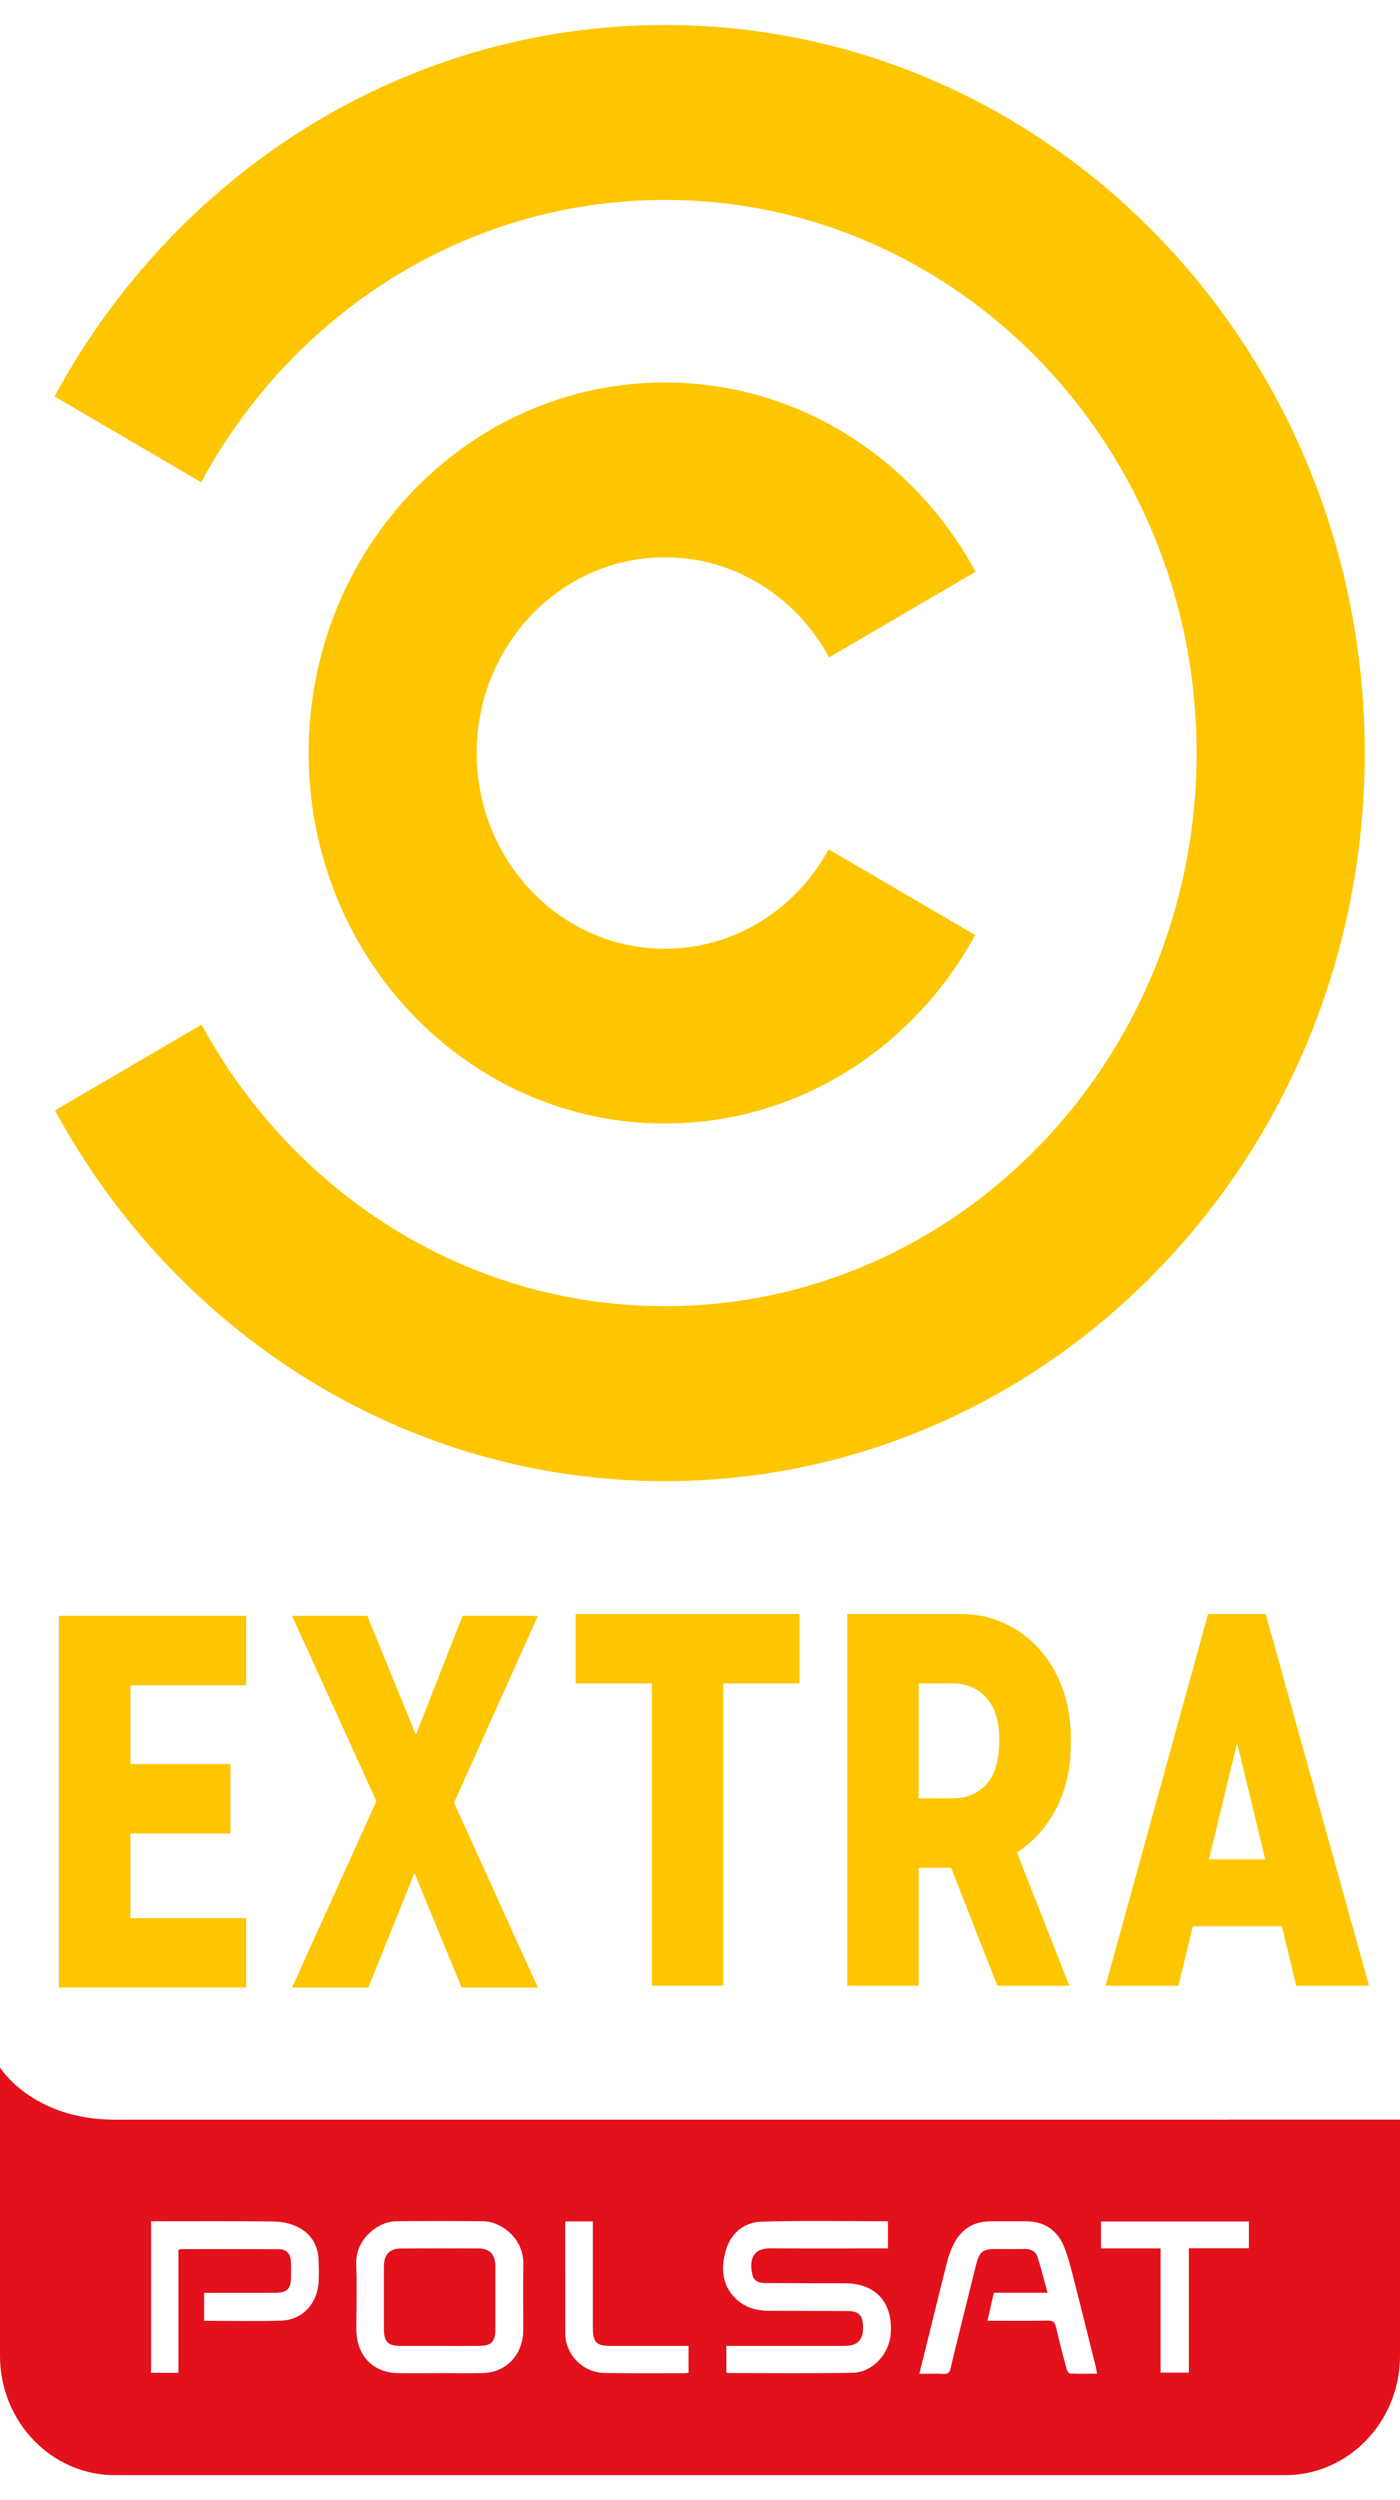 <svg width="28" height="50" viewBox="0 0 28 50" fill="none" xmlns="http://www.w3.org/2000/svg">
<g clip-path="url(#clip0_933_5131)">
<path d="M9.57 44.966C9.053 44.963 8.536 44.963 8.019 44.966C7.791 44.967 7.678 45.09 7.678 45.328C7.677 45.74 7.677 46.153 7.678 46.566C7.678 46.833 7.755 46.914 8.011 46.916C8.271 46.917 8.532 46.916 8.793 46.916C9.057 46.916 9.321 46.918 9.586 46.915C9.829 46.913 9.907 46.83 9.907 46.58C9.908 46.159 9.908 45.739 9.907 45.318C9.907 45.09 9.793 44.966 9.57 44.965V44.966Z" fill="#E2111C"/>
<path d="M24.557 42.39V42.391H2.297C0.641 42.391 0 41.347 0 41.347V47.111C0 48.431 1.028 49.5 2.297 49.5H25.703C26.971 49.5 28 48.431 28 47.111V42.39H24.557ZM6.374 45.614C6.358 46.054 6.057 46.394 5.631 46.409C5.119 46.427 4.605 46.413 4.083 46.413V45.854C4.123 45.854 4.165 45.854 4.206 45.854C4.637 45.854 5.069 45.854 5.5 45.853C5.749 45.852 5.821 45.777 5.821 45.522C5.821 45.425 5.825 45.328 5.819 45.231C5.81 45.075 5.732 44.984 5.586 44.982C4.928 44.977 4.271 44.979 3.614 44.979C3.604 44.979 3.593 44.987 3.569 44.995V47.454H3.021V44.422H3.139C3.92 44.422 4.702 44.417 5.484 44.427C5.638 44.429 5.804 44.465 5.944 44.532C6.21 44.659 6.361 44.888 6.372 45.201C6.377 45.339 6.379 45.476 6.374 45.614V45.614ZM10.465 46.596C10.464 47.087 10.129 47.447 9.656 47.458C9.369 47.465 9.081 47.459 8.793 47.459V47.46C8.513 47.46 8.233 47.464 7.953 47.459C7.454 47.45 7.128 47.101 7.127 46.583C7.127 46.15 7.14 45.716 7.124 45.285C7.104 44.772 7.568 44.427 7.92 44.422C8.503 44.416 9.086 44.416 9.669 44.422C10 44.426 10.478 44.744 10.467 45.286C10.458 45.723 10.466 46.16 10.465 46.597L10.465 46.596ZM13.771 47.453C13.746 47.456 13.723 47.461 13.701 47.461C13.165 47.461 12.628 47.465 12.091 47.457C11.718 47.452 11.397 47.179 11.321 46.82C11.309 46.765 11.305 46.708 11.305 46.651C11.304 45.935 11.304 45.22 11.304 44.504C11.304 44.48 11.307 44.457 11.309 44.425H11.857V44.574C11.857 45.233 11.857 45.892 11.857 46.551C11.857 46.841 11.928 46.915 12.21 46.915C12.685 46.916 13.159 46.915 13.633 46.915H13.771V47.452L13.771 47.453ZM17.814 46.683C17.778 47.085 17.447 47.445 17.053 47.453C16.222 47.468 15.389 47.458 14.557 47.458C14.55 47.458 14.544 47.452 14.527 47.445V46.915H14.666C15.405 46.915 16.144 46.915 16.883 46.915C16.936 46.915 16.992 46.912 17.044 46.897C17.22 46.846 17.284 46.704 17.255 46.446C17.238 46.292 17.15 46.22 16.964 46.218C16.439 46.215 15.915 46.214 15.389 46.213C15.136 46.213 14.904 46.153 14.713 45.968C14.431 45.695 14.419 45.345 14.517 45.003C14.617 44.655 14.889 44.44 15.23 44.43C16.069 44.406 16.909 44.422 17.759 44.422V44.965H17.616C16.881 44.965 16.146 44.968 15.411 44.963C15.045 44.961 14.98 45.205 15.05 45.5C15.081 45.63 15.196 45.658 15.311 45.658C15.727 45.661 16.143 45.661 16.559 45.662C16.684 45.662 16.808 45.662 16.933 45.664C17.528 45.674 17.867 46.067 17.813 46.683L17.814 46.683ZM21.398 47.467C21.374 47.465 21.341 47.41 21.331 47.374C21.257 47.098 21.184 46.821 21.121 46.542C21.098 46.442 21.061 46.407 20.959 46.409C20.605 46.416 20.251 46.412 19.897 46.412C19.855 46.412 19.812 46.412 19.75 46.412C19.794 46.218 19.834 46.037 19.877 45.851H20.951C20.881 45.598 20.823 45.358 20.745 45.125C20.71 45.018 20.611 44.976 20.499 44.977C20.3 44.979 20.102 44.977 19.904 44.977C19.657 44.977 19.585 45.035 19.522 45.29C19.437 45.63 19.353 45.97 19.269 46.31C19.182 46.662 19.093 47.014 19.011 47.367C18.992 47.448 18.958 47.478 18.877 47.475C18.722 47.468 18.567 47.473 18.387 47.473C18.456 47.192 18.52 46.935 18.584 46.678C18.701 46.204 18.816 45.731 18.936 45.259C18.964 45.146 19.002 45.035 19.05 44.929C19.201 44.592 19.459 44.422 19.818 44.423C20.048 44.423 20.277 44.424 20.507 44.423C20.887 44.42 21.16 44.602 21.296 44.967C21.39 45.218 21.45 45.483 21.517 45.744C21.654 46.279 21.785 46.814 21.919 47.349C21.927 47.384 21.931 47.419 21.94 47.471C21.753 47.471 21.575 47.475 21.398 47.467L21.398 47.467ZM24.978 44.961H23.777V47.45H23.212V44.965H22.02V44.427H24.978V44.961Z" fill="#E2111C"/>
<path d="M16.574 16.986C15.928 18.173 14.702 18.974 13.297 18.974C11.219 18.974 9.534 17.222 9.534 15.06C9.534 12.898 11.219 11.145 13.297 11.145C14.708 11.145 15.937 11.953 16.582 13.147L19.511 11.434C18.29 9.175 15.965 7.649 13.297 7.649C9.363 7.649 6.173 10.967 6.173 15.059C6.173 19.152 9.363 22.469 13.297 22.469C15.96 22.469 18.28 20.95 19.503 18.7L16.574 16.986V16.986Z" fill="#FDC600"/>
<path d="M13.297 0.5C8.057 0.5 3.49 3.494 1.091 7.928L4.023 9.644C5.846 6.275 9.316 3.998 13.297 3.998C19.171 3.998 23.932 8.951 23.932 15.06C23.932 21.169 19.171 26.122 13.297 26.122C9.321 26.122 5.856 23.852 4.031 20.491L1.099 22.207C3.5 26.632 8.063 29.621 13.297 29.621C21.028 29.621 27.295 23.102 27.295 15.06C27.295 7.019 21.028 0.5 13.297 0.5Z" fill="#FDC600"/>
<path d="M1.178 39.749V32.315H4.923V33.703H2.608V35.279H4.609V36.666H2.608V38.361H4.923V39.748H1.178V39.749Z" fill="#FDC600"/>
<path d="M5.841 39.749L7.528 36.022L5.841 32.315H7.347L8.318 34.694L9.252 32.315H10.758L9.081 36.052L10.758 39.749H9.233L8.29 37.46L7.366 39.749H5.841H5.841Z" fill="#FDC600"/>
<path d="M13.037 39.712V33.666H11.512V32.278H15.99V33.666H14.465V39.712H13.036H13.037Z" fill="#FDC600"/>
<path d="M18.374 37.353V39.712H16.945V32.278H19.222C19.534 32.278 19.824 32.341 20.094 32.467C20.364 32.592 20.596 32.764 20.79 32.982C20.984 33.2 21.136 33.46 21.247 33.76C21.359 34.061 21.414 34.386 21.414 34.736V34.905C21.414 35.381 21.316 35.805 21.119 36.178C20.922 36.552 20.662 36.841 20.338 37.046L21.386 39.712H19.947L19.023 37.353H18.375H18.374ZM18.374 35.965H19.06C19.327 35.965 19.548 35.873 19.723 35.688C19.897 35.503 19.985 35.209 19.985 34.806V34.786C19.985 34.416 19.897 34.137 19.723 33.949C19.548 33.761 19.327 33.666 19.06 33.666H18.374V35.965Z" fill="#FDC600"/>
<path d="M25.924 39.712L25.638 38.523H23.856L23.57 39.712H22.112L24.161 32.278H25.314L27.381 39.712H25.923H25.924ZM24.685 35.093L24.18 37.184H25.305L24.799 35.093L24.742 34.865L24.685 35.093Z" fill="#FDC600"/>
</g>
<defs>
<clipPath id="clip0_933_5131">
<rect width="28" height="49" fill="white" transform="translate(0 0.5)"/>
</clipPath>
</defs>
</svg>
